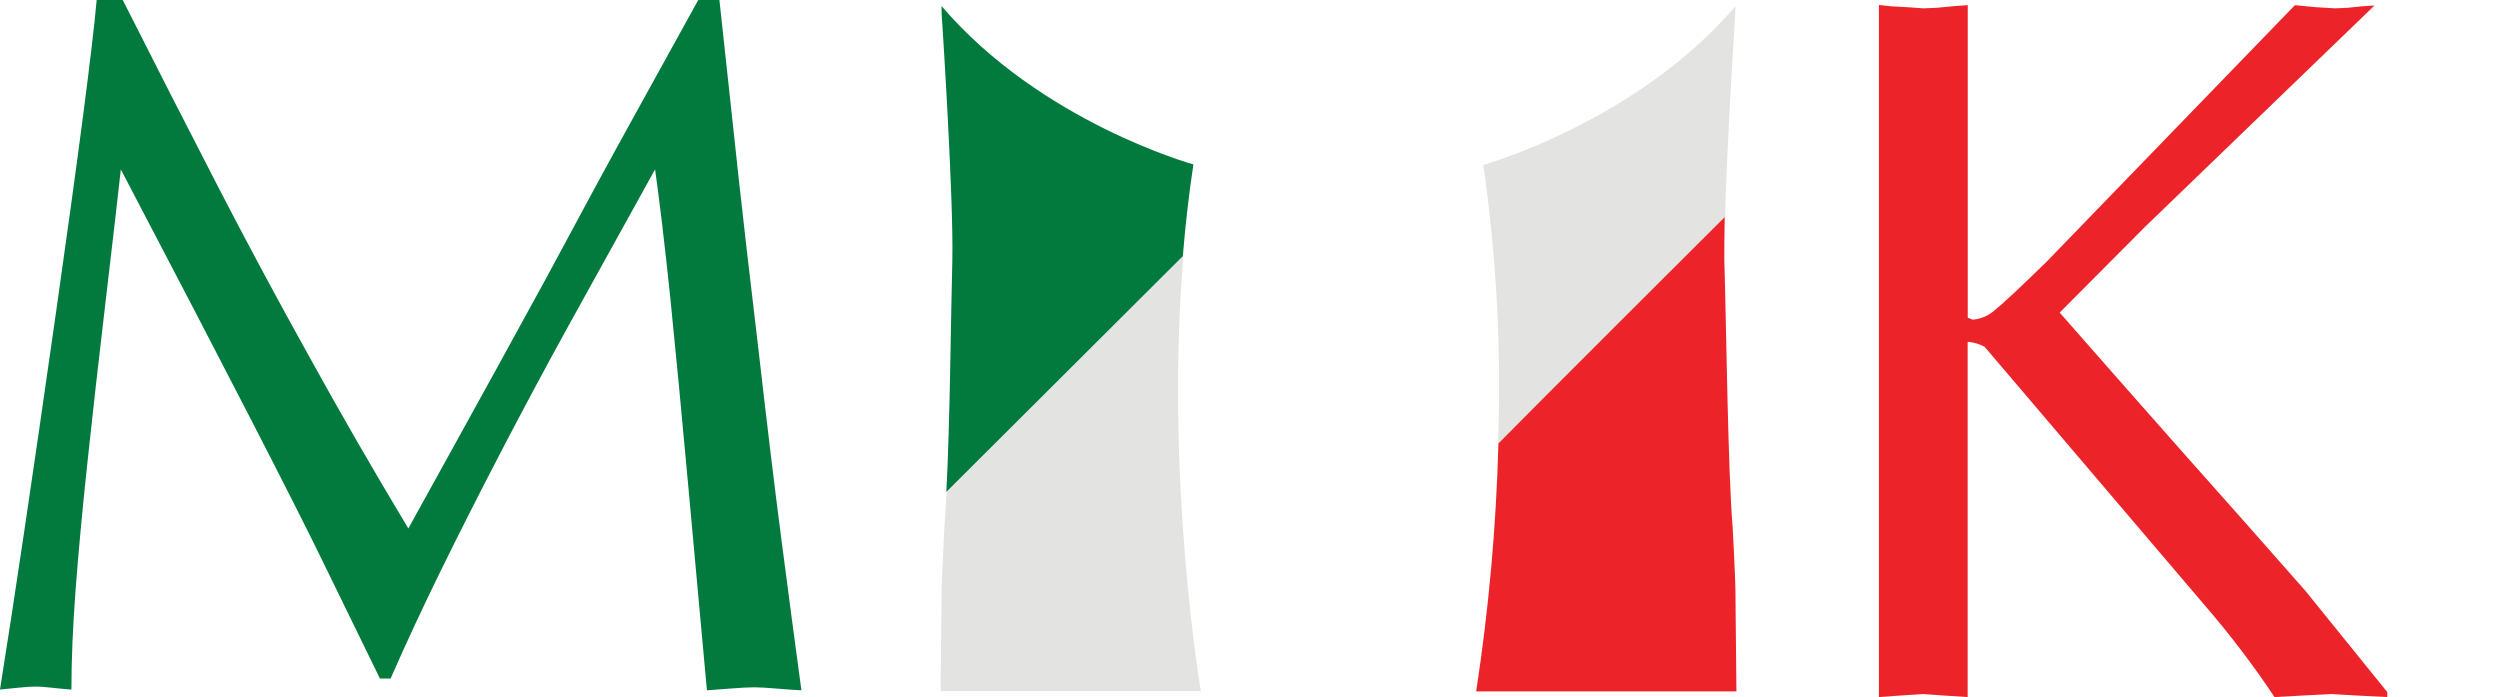 <?xml version="1.0" encoding="UTF-8"?> <svg xmlns="http://www.w3.org/2000/svg" width="954" height="266" viewBox="0 0 954 266" fill="none"> <path d="M662.171 2.482C624.234 46.646 566.04 62.937 566.04 62.937C571.1 98.291 572.974 134.029 571.637 169.719C571.637 169.719 649.388 91.478 658.26 82.728C659.055 53.869 661.885 9.992 661.885 9.992C662.171 6.332 662.235 2.482 662.235 2.482" fill="#E3E3E2"></path> <path d="M658.26 82.726C649.42 91.508 583.148 157.626 571.796 169.24C570.946 200.918 568.11 232.512 563.305 263.835H662.617C662.617 260.399 662.235 224.794 662.235 224.794C662.235 221.613 661.186 201.217 661.186 201.217C659.373 180.313 658.737 123.104 658.006 99.399C658.006 95.04 658.006 89.217 658.165 82.631" fill="#EC2429"></path> <path d="M451.369 97.745L361.216 187.727C360.93 192.945 360.676 197.558 360.389 201.058C360.389 201.058 359.34 221.645 359.34 224.636C359.34 224.636 358.958 260.272 358.927 263.708H458.238C458.238 263.708 444.5 183.177 451.56 97.713" fill="#E3E3E2"></path> <path d="M451.369 97.746C452.323 86.068 453.627 74.423 455.408 62.746C455.408 62.746 397.214 46.677 359.276 2.291C359.276 2.291 359.276 6.173 359.626 9.864C359.626 9.864 363.919 75.855 363.41 99.305C362.87 119.127 362.52 161.955 361.121 187.727L451.369 97.746Z" fill="#027A3E"></path> <path d="M274.529 0C278.07 32.879 280.593 56.212 282.098 70C283.603 83.788 286.03 104.777 289.38 132.968C292.624 161.392 295.57 185.786 298.22 206.15C300.87 226.514 303.404 245.604 305.821 263.423C303.192 263.295 300.012 263.073 296.281 262.754C292.549 262.436 289.719 262.277 287.79 262.277C285.776 262.277 282.713 262.436 278.6 262.754L269.759 263.423C268 244.268 265.742 219.535 262.986 189.223C260.23 158.911 257.824 133.647 255.767 113.432C253.647 93.238 251.718 76.968 249.98 64.623C237.387 87.299 226.564 106.845 217.512 123.264C208.46 139.682 199.672 156.079 191.15 172.455C182.67 188.767 174.995 203.923 168.127 217.923C161.258 231.923 154.898 245.594 149.047 258.936H144.976L123.734 215.409C112.349 191.927 86.475 141.676 46.11 64.654C45.177 73.288 43.269 89.823 40.386 114.259C37.503 138.695 35.128 159.748 33.263 177.418C31.376 195.109 29.903 211.018 28.843 225.145C27.783 239.273 27.253 251.936 27.253 263.136C25.302 263.009 22.907 262.786 20.066 262.468C17.225 262.15 15.105 261.991 13.706 261.991C12.01 261.991 9.635 262.15 6.583 262.468L0 263.136C5.448 229.006 12.55 181.194 21.306 119.7C30.062 58.206 35.256 18.306 36.888 0H46.841C59.561 25.179 71.529 48.629 82.744 70.35C93.958 92.071 105.597 113.771 117.66 135.45C129.574 157.086 142.294 179.158 155.82 201.664C157.94 197.782 163.918 186.964 173.755 169.209C183.592 151.455 195.252 130.242 208.735 105.573C222.006 80.776 232.988 60.539 241.68 44.864C250.372 29.188 258.629 14.233 266.452 0H274.529V0Z" fill="#027A3E"></path> <path d="M818.755 86.354L785.969 119.285L809.215 145.726L832.556 172.167L857.996 200.804L879.715 225.431L910.974 264.09V265.999L899.654 265.426L889.637 264.854L878.507 265.426L867.949 265.999C859.823 253.783 850.933 242.093 841.333 230.999L757.349 132.363C755.57 131.395 753.631 130.759 751.625 130.485H750.862V265.999L741.989 265.426L733.88 264.854L725.008 265.426L716.995 265.999V1.908L721.86 2.417L728.665 2.799L733.88 3.181L738.841 2.99L745.615 2.354L750.893 1.972V121.226L752.77 121.99C755.577 121.766 758.255 120.714 760.465 118.967C764.122 116.072 770.927 109.708 780.976 99.876L875.74 1.972L883.595 2.735L891.068 3.181L895.647 2.99L901.244 2.417L906.109 2.099L818.755 86.354Z" fill="#EC2429"></path> </svg> 